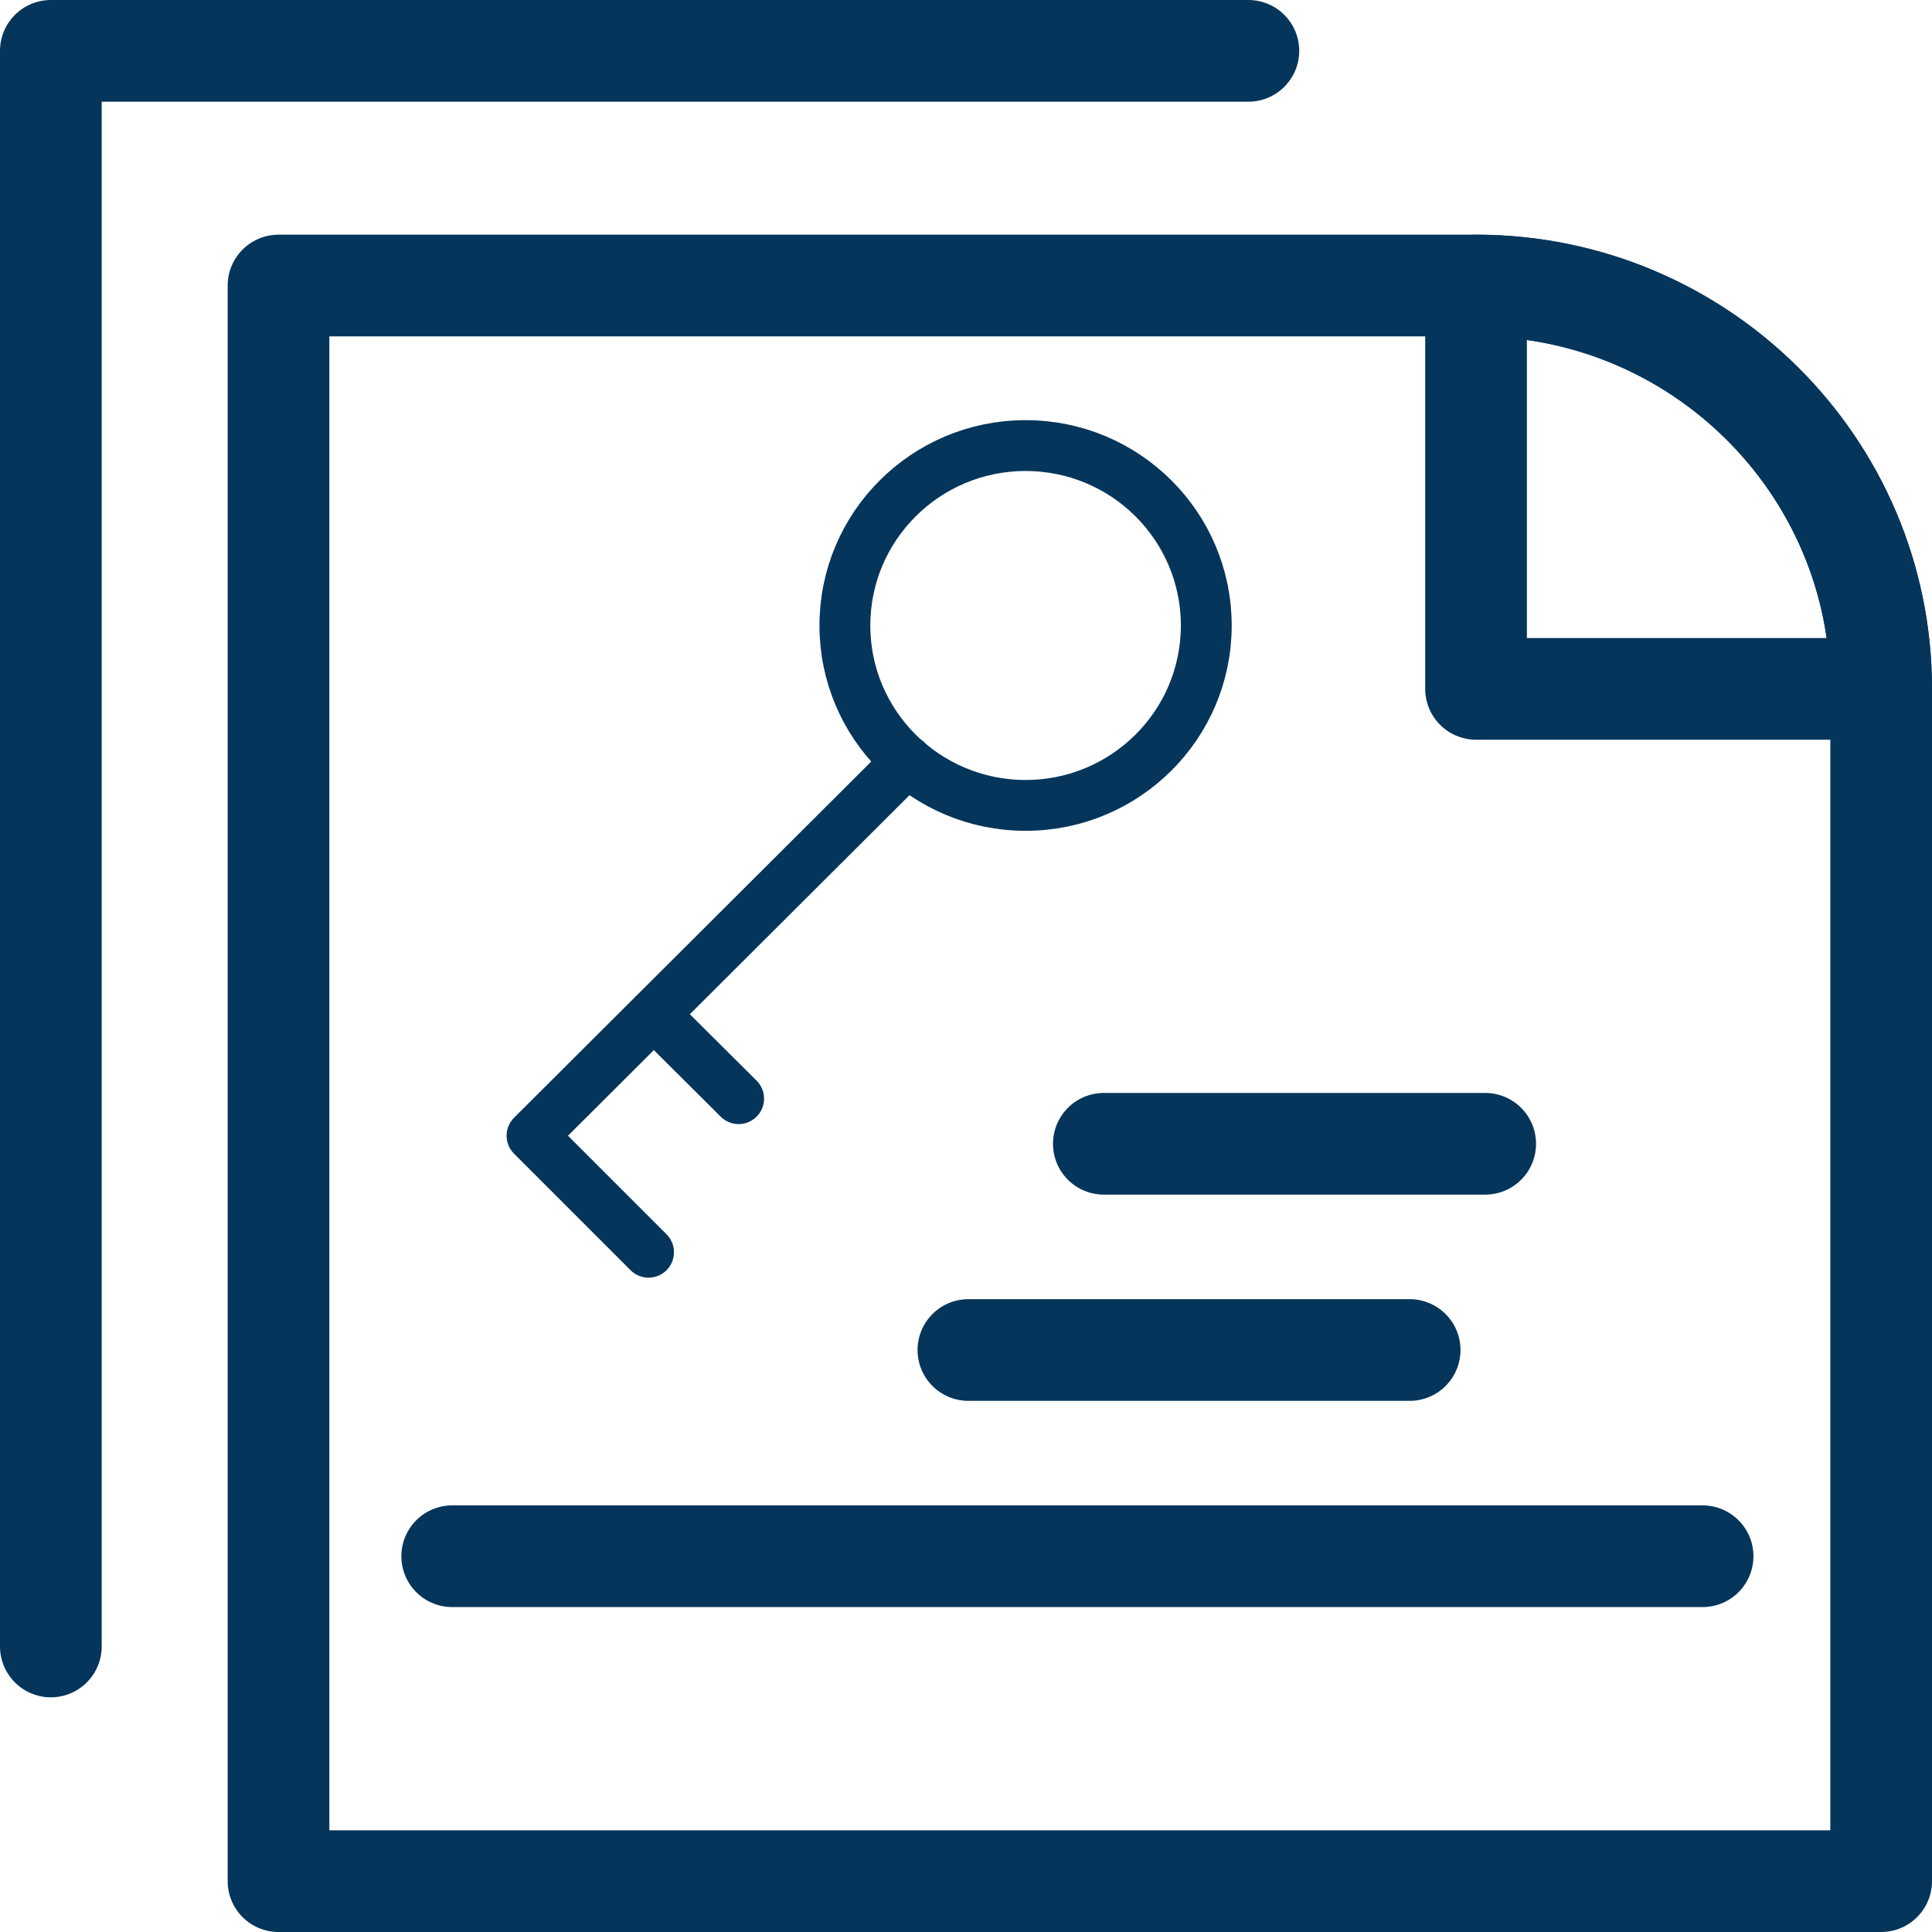 <?xml version="1.0" encoding="UTF-8"?>
<svg xmlns="http://www.w3.org/2000/svg" width="38" height="38" viewBox="0 0 38 38" fill="none">
  <path d="M20.172 15.841C22.135 15.841 23.726 14.257 23.726 12.303C23.726 10.348 22.135 8.764 20.172 8.764C18.209 8.764 16.618 10.348 16.618 12.303C16.618 14.257 18.209 15.841 20.172 15.841Z" stroke="#05355A" stroke-linecap="round" stroke-linejoin="round"></path>
  <path d="M17.848 14.975L10.464 22.338L12.756 24.63" stroke="#05355A" stroke-linecap="round" stroke-linejoin="round"></path>
  <path d="M12.862 19.951L14.528 21.609" stroke="#05355A" stroke-linecap="round" stroke-linejoin="round"></path>
  <path d="M29.032 5.616C33.424 5.616 37 9.166 37 13.549H29.032V5.616Z" stroke="#05355A" stroke-width="2" stroke-linecap="round" stroke-linejoin="round"></path>
  <path d="M24.926 37H5.478V5.616H29.032C33.435 5.616 37 9.166 37 13.549V37H24.926Z" stroke="#05355A" stroke-width="2" stroke-linecap="round" stroke-linejoin="round"></path>
  <path d="M1 32.384V1H24.554" stroke="#05355A" stroke-width="2" stroke-linecap="round" stroke-linejoin="round"></path>
  <path d="M29.212 22.497H21.711" stroke="#05355A" stroke-width="2" stroke-linecap="round" stroke-linejoin="round"></path>
  <path d="M27.726 26.553H19.047" stroke="#05355A" stroke-width="2" stroke-linecap="round" stroke-linejoin="round"></path>
  <path d="M33.488 30.609H8.894" stroke="#05355A" stroke-width="2" stroke-linecap="round" stroke-linejoin="round"></path>
</svg>
